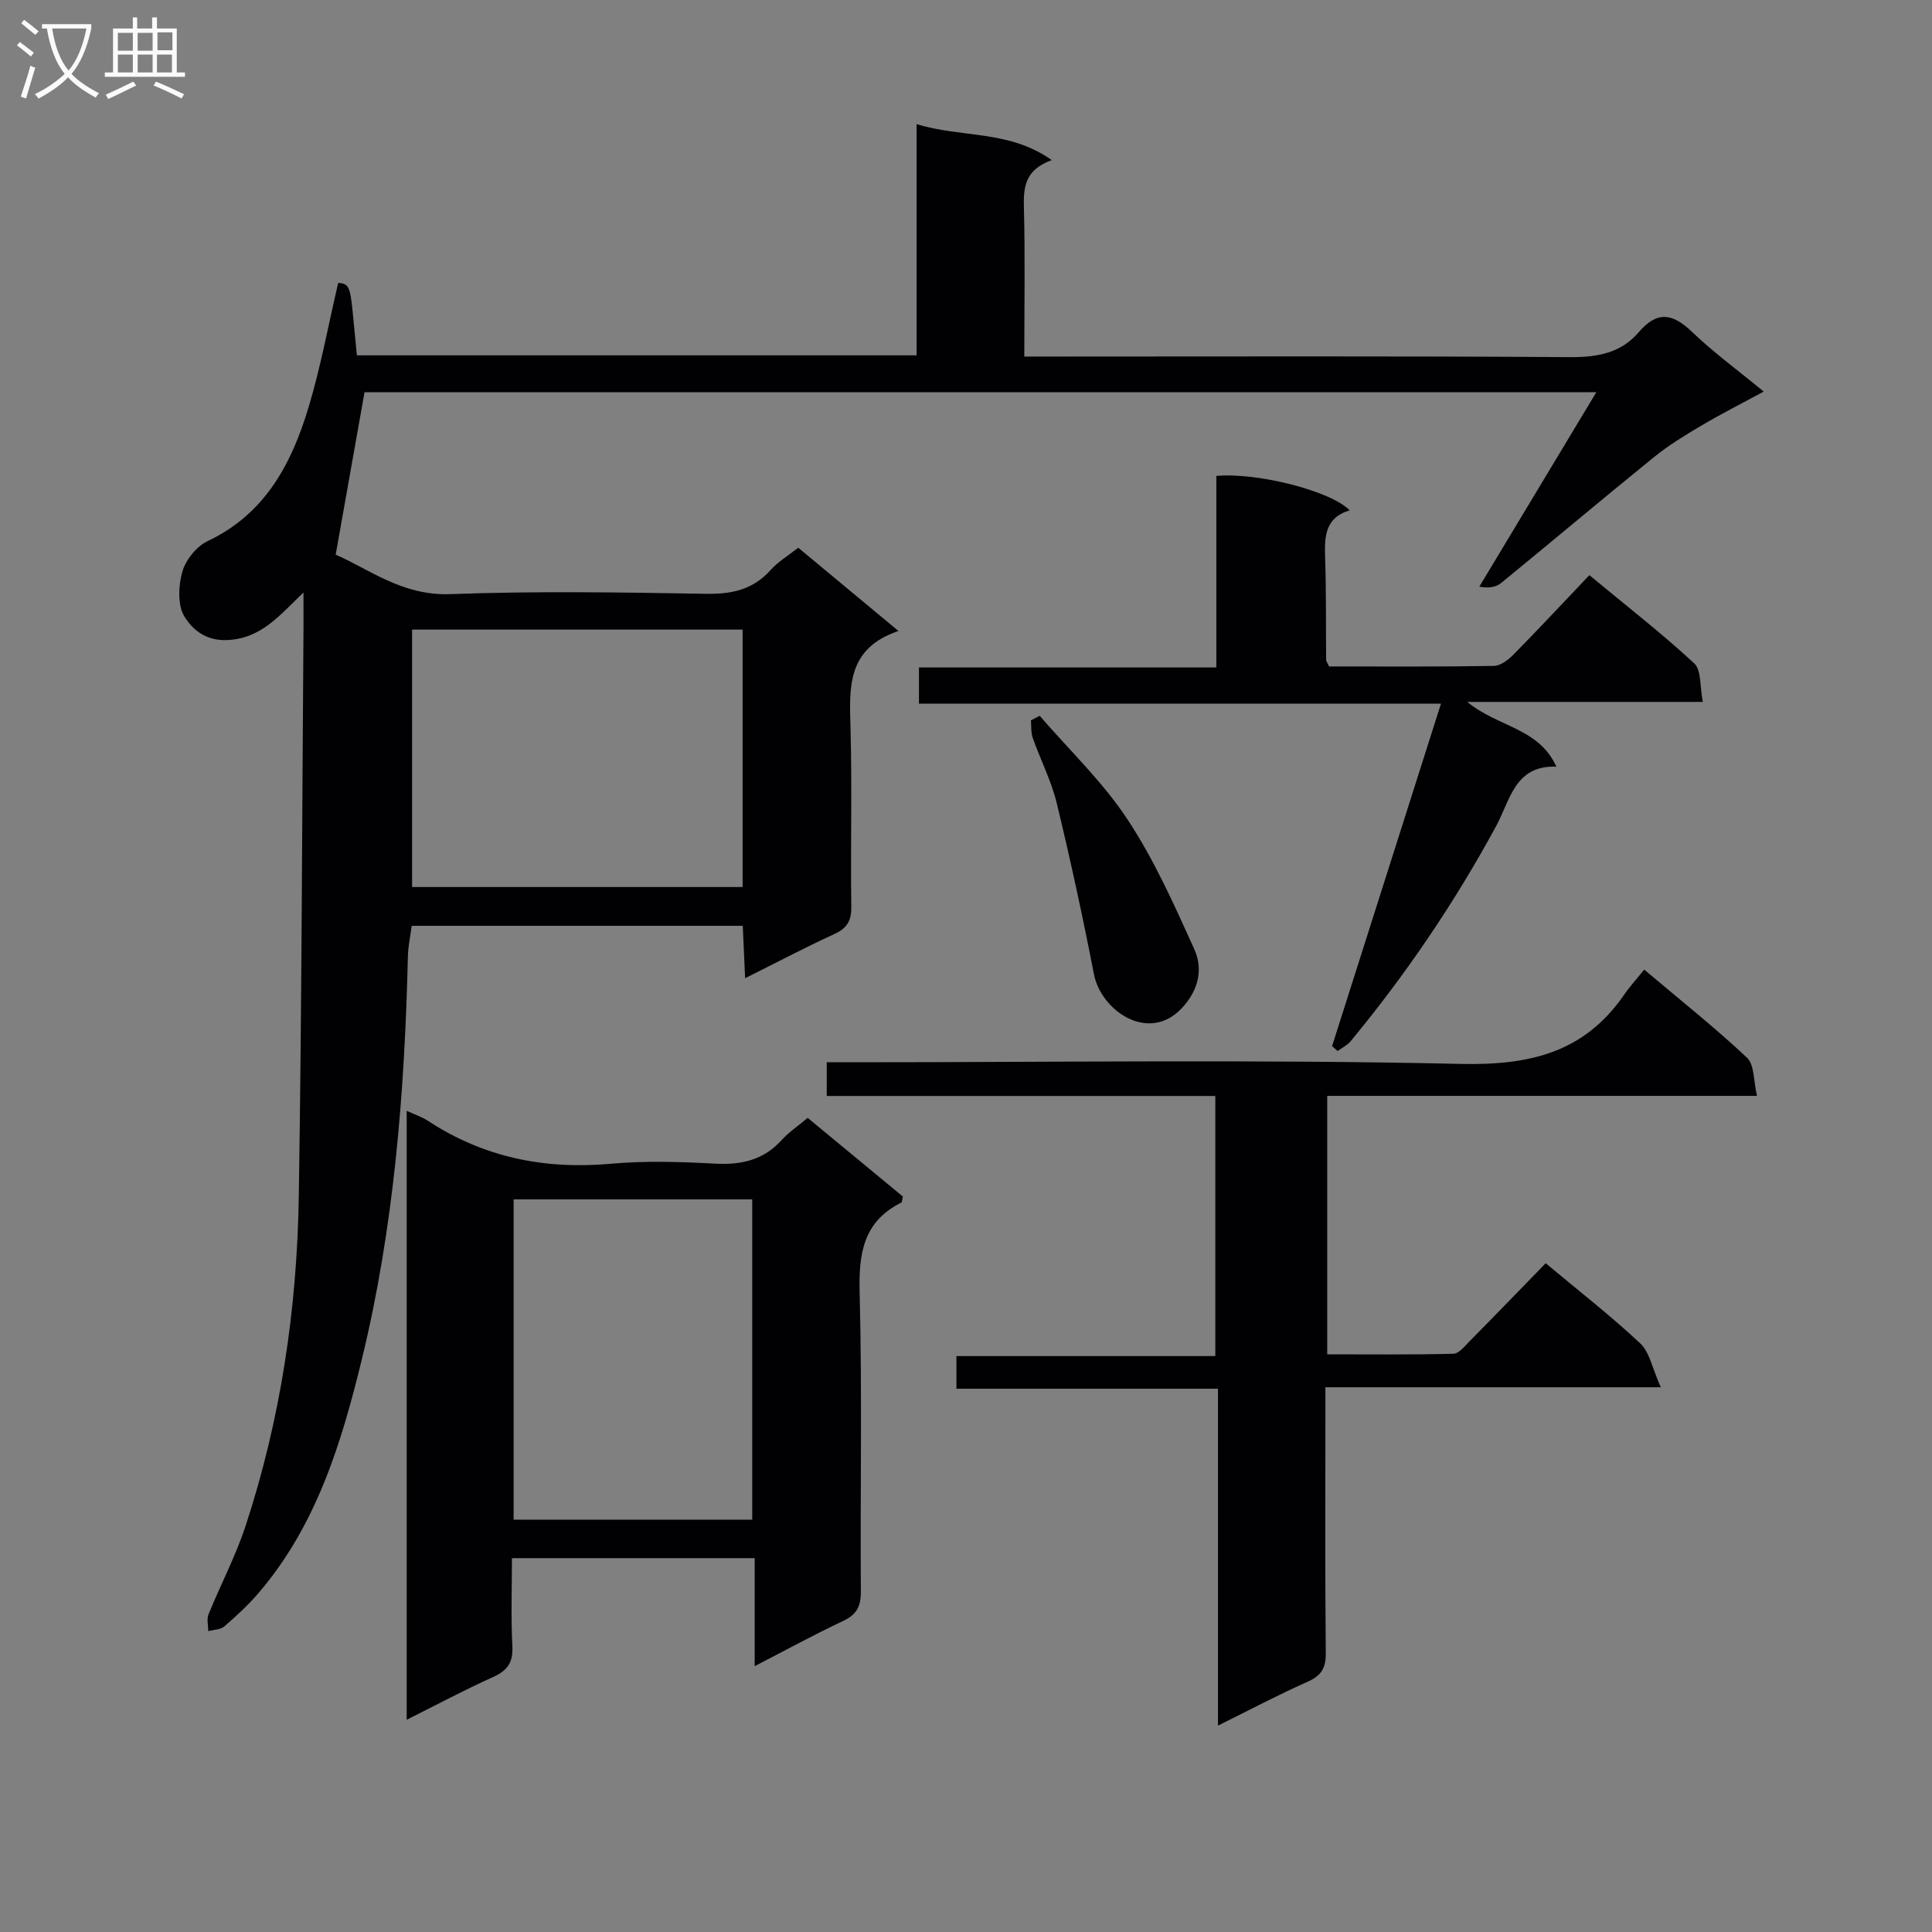 <svg enable-background="new 0 0 400 400" viewBox="0 0 400 400" xmlns="http://www.w3.org/2000/svg"><rect x="0" y="0" width="400" height="400" fill="#808080" stroke="none"/><g fill="#010104"><path d="m62.83 122.67c-5.13 4.93-8.76 9.46-15.63 9.84-4.57.26-7.31-2.15-8.97-4.78-1.49-2.35-1.31-6.43-.48-9.36.69-2.45 2.94-5.25 5.24-6.34 11.95-5.65 17.41-16.08 20.92-27.79 2.51-8.37 4.09-17.03 6.11-25.67 2.12.14 2.47.7 2.99 5.93.3 2.96.58 5.91.88 9.07h115.88c0-15.82 0-31.54 0-47.88 9.32 2.9 19.1 1.15 27.98 7.46-5.6 2.03-5.87 5.65-5.76 9.88.26 9.98.08 19.98.08 30.79h6.01c35.66 0 71.32-.12 106.97.12 5.66.04 10.55-.84 14.23-5.16 3.79-4.45 6.99-3.94 10.99-.11 4.42 4.24 9.41 7.89 14.89 12.4-4.67 2.53-8.89 4.66-12.95 7.07-3.39 2-6.79 4.08-9.83 6.55-10.6 8.59-21.03 17.39-31.59 26.02-1.06.87-2.64 1.12-4.51.75 7.97-13.24 15.93-26.48 24.22-40.25-85.79 0-170.69 0-255.03 0-1.95 11.01-3.88 21.82-5.97 33.63 6.72 2.87 13.73 8.54 23.72 8.17 17.64-.66 35.32-.37 52.98-.07 5.34.09 9.72-.86 13.36-4.94 1.51-1.7 3.57-2.91 5.71-4.6 6.72 5.58 13.31 11.06 20.75 17.24-10.77 3.63-10.16 11.78-9.93 20.14.34 12.32-.01 24.66.16 36.99.04 2.91-.9 4.42-3.54 5.63-6 2.74-11.84 5.84-18.44 9.13-.18-3.93-.33-7.27-.49-10.85-22.9 0-45.51 0-68.54 0-.28 2.12-.74 4.21-.79 6.3-.66 28.13-2.88 56.14-9.55 83.52-4.2 17.25-9.41 34.37-21.36 48.3-2.15 2.51-4.61 4.78-7.11 6.94-.79.68-2.19.67-3.31.97 0-1.16-.35-2.47.05-3.47 2.5-6.15 5.63-12.08 7.69-18.36 7.26-22.1 10.64-44.94 11-68.12.62-39.46.68-78.93.98-118.39 0-1.81-.01-3.61-.01-6.7zm90.92 7.68c-22.93 0-45.61 0-68.43 0v53.3h68.43c0-17.92 0-35.48 0-53.3z"/><path d="m251.62 226.91c-27.03 0-53.63 0-80.45 0 0-2.32 0-4.27 0-6.98h5.72c41.82 0 83.65-.61 125.45.34 14.25.32 25.58-2.27 33.87-14.25 1.21-1.76 2.66-3.35 4.2-5.28 7.76 6.56 14.8 12.13 21.3 18.26 1.54 1.46 1.32 4.79 2.06 7.89-30.09 0-59.35 0-88.98 0v53.51c8.64 0 17.38.1 26.11-.12 1.18-.03 2.41-1.63 3.45-2.68 5.25-5.31 10.44-10.68 15.67-16.06 6.94 5.8 13.53 10.92 19.58 16.6 1.95 1.83 2.49 5.17 4.25 9.08-24.06 0-46.41 0-69.44 0v6.06c0 16.33-.09 32.66.08 48.98.03 3.14-.95 4.68-3.81 5.95-6.06 2.68-11.92 5.8-18.51 9.06 0-23.5 0-46.36 0-69.75-18.24 0-36 0-54.15 0 0-2.41 0-4.29 0-6.76h53.6c0-18.07 0-35.6 0-53.85z"/><path d="m84.2 229.98c1.75.81 3.18 1.27 4.39 2.07 11.57 7.59 24.2 10.13 37.92 8.89 7.11-.64 14.33-.41 21.47-.02 5.47.3 10.09-.71 13.87-4.9 1.43-1.58 3.26-2.8 5.37-4.58 6.64 5.49 13.24 10.95 19.71 16.29-.17.7-.15 1.17-.32 1.25-7.86 3.91-8.84 10.5-8.63 18.59.53 20.64.11 41.31.25 61.96.02 3.1-.9 4.77-3.7 6.09-6 2.82-11.82 6.01-18.28 9.34 0-7.58 0-14.76 0-22.36-16.86 0-33.22 0-50.26 0 0 6.08-.22 12.19.09 18.27.17 3.39-1.07 5.04-4.07 6.38-5.87 2.63-11.56 5.69-17.81 8.81 0-42.15 0-83.82 0-126.08zm22.14 18.34v66.31h49.4c0-22.27 0-44.16 0-66.31-16.49 0-32.73 0-49.4 0z"/><path d="m275.79 216.6c7.41-23.3 14.82-46.6 22.55-70.92-36.79 0-72.28 0-108.08 0 0-2.79 0-4.87 0-7.49h61.57c0-13.57 0-26.64 0-39.66 8.6-.75 23.81 3.16 27.6 7.13-5.23 1.57-5.21 5.62-5.07 9.97.23 6.99.14 13.98.2 20.97 0 .3.25.59.61 1.38 11.22 0 22.67.08 34.11-.11 1.39-.02 3-1.26 4.08-2.36 5.25-5.33 10.35-10.8 15.7-16.43 7.8 6.46 15.02 12.07 21.71 18.26 1.5 1.39 1.14 4.78 1.78 7.98-16.41 0-31.94 0-48.77 0 6.4 5.28 14.79 5.33 18.45 13.41-8.61-.32-9.55 6.91-12.46 12.28-8.59 15.84-18.66 30.68-30.13 44.56-.7.84-1.79 1.36-2.7 2.03-.38-.32-.77-.66-1.15-1z"/><path d="m215.26 148.2c6.12 7.09 13.03 13.66 18.15 21.41 5.54 8.38 9.7 17.72 13.86 26.92 1.89 4.17.83 8.55-2.57 12.18-6.92 7.4-16.76.49-18.21-7-2.3-11.85-4.86-23.67-7.7-35.41-1.12-4.63-3.37-8.99-4.97-13.52-.4-1.12-.27-2.42-.38-3.64.6-.31 1.21-.62 1.82-.94z"/></g><path d="m6.4 11.7c-1-.8-1.9-1.6-2.9-2.3l.6-.7c.9.7 1.9 1.4 2.9 2.2zm-2.1 8.3c.7-2.1 1.4-4.2 2-6.4.2.1.6.3 1 .4-.7 2.3-1.3 4.4-1.9 6.4zm3-12.8c-1.1-.9-2.1-1.7-2.9-2.4l.6-.7c1 .8 2 1.5 3 2.4zm1.4-1.3v-.9h10.2v.9c-.9 4.2-2.3 7.3-4.1 9.4 1.3 1.4 3.2 2.7 5.7 4-.2.2-.4.5-.7.9-2.5-1.4-4.4-2.7-5.7-4.2-1.4 1.5-3.5 3-6.1 4.4 0 0 0 0-.1-.1-.3-.4-.5-.7-.7-.8 2.7-1.3 4.7-2.8 6.2-4.2-1.8-2.2-3-5.3-3.7-9.4zm9.2 0h-7.1c.6 3.8 1.7 6.7 3.4 8.7 1.7-2 2.9-4.8 3.7-8.7z" fill="#fbfafa"/><path d="m31.6 3.6h.9v2.3h4.1v9.1h1.7v.9h-16.6v-.9h1.7v-9.1h4.1v-2.3h.9v2.3h3.1v-2.3zm-4 13.3.6.8c-1.9.9-3.8 1.9-5.8 2.8-.2-.3-.3-.6-.5-.9 2-.9 3.9-1.8 5.7-2.7zm-3.2-10.1v3.7h3.1v-3.7zm0 4.5v3.7h3.1v-3.7zm4.1-4.5v3.7h3.1v-3.7zm0 4.5v3.7h3.1v-3.7zm9.1 9.1c-2.1-1.1-4.1-2-5.8-2.7l.5-.8c2.2.9 4.1 1.8 5.8 2.6zm-1.9-13.7h-3.1v3.7h3.1v-3.6zm-3.2 4.6v3.7h3.1v-3.7z" fill="#fbfafa"/></svg>